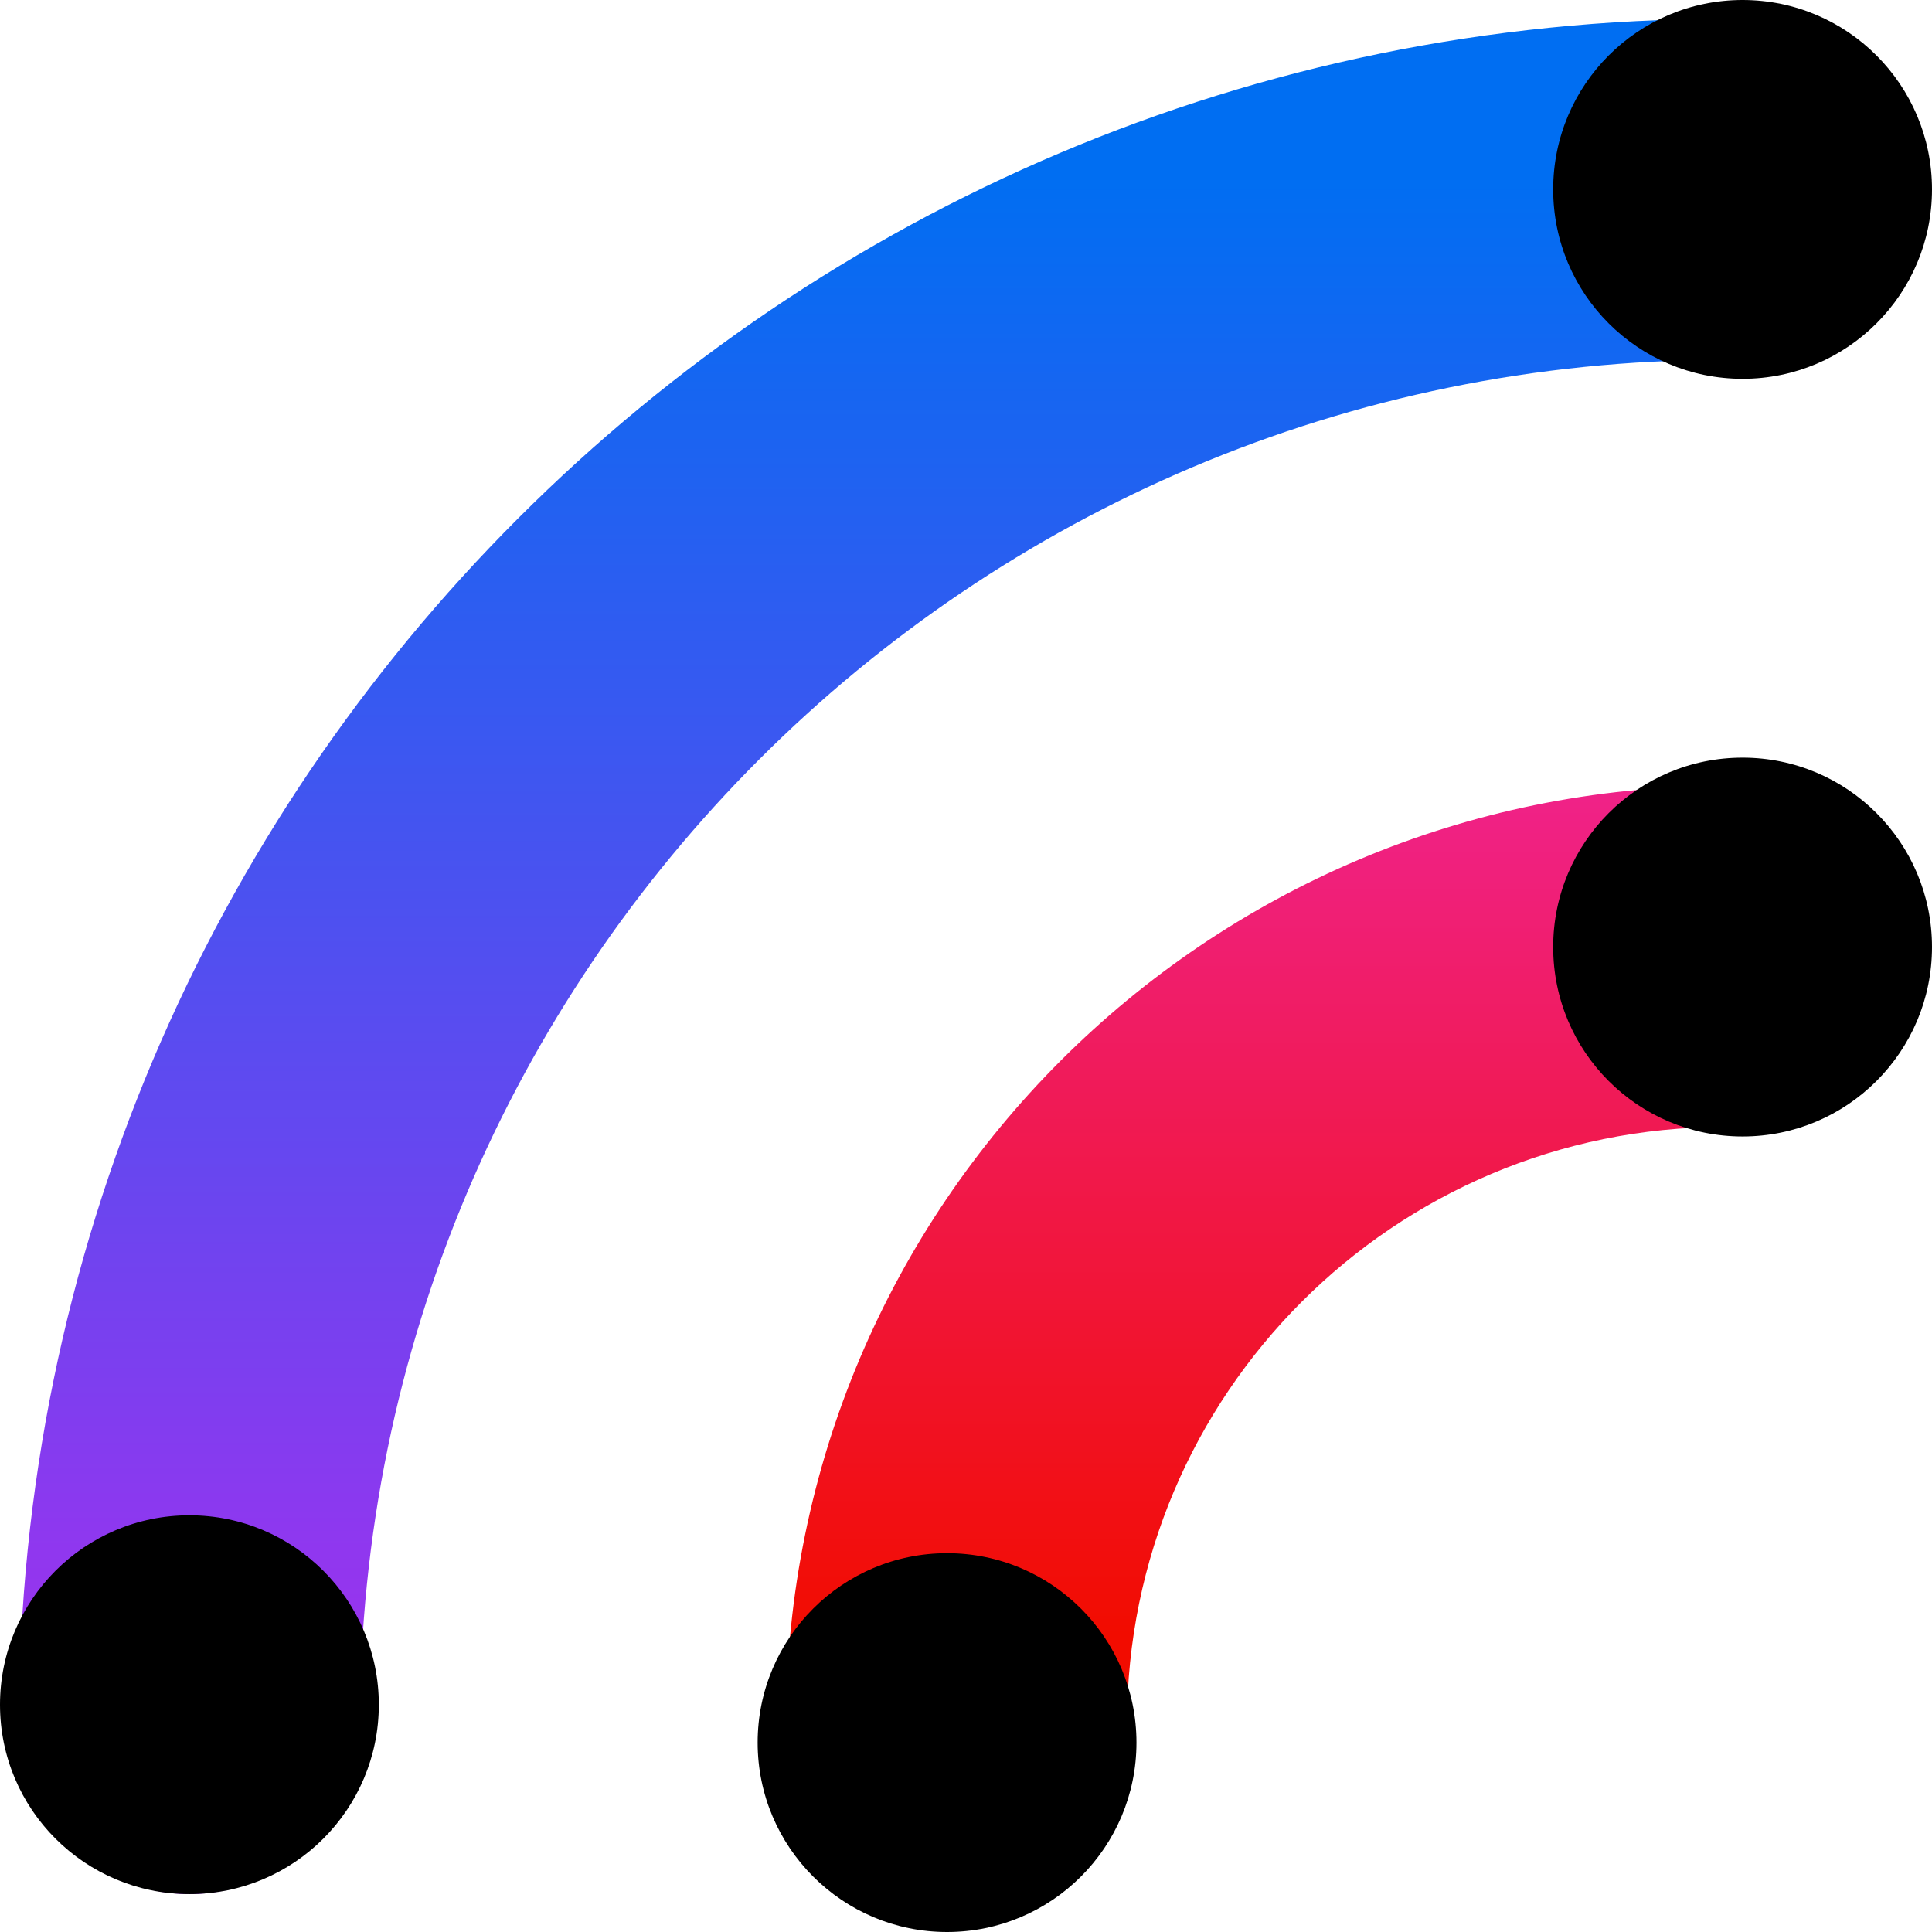 <svg width="512" height="512" viewBox="0 0 512 512" fill="none" xmlns="http://www.w3.org/2000/svg">
  <style>
    .circle {
      fill: black;
    }
    @media (prefers-color-scheme: dark) {
      .circle {
        fill: white;
      }
    }
  </style>

<path d="M456.784 208.314C481.735 208.314 501.961 228.54 501.961 253.49C501.961 278.441 481.735 298.667 456.784 298.667V208.314ZM298.667 456.784C298.667 481.735 278.441 501.961 253.49 501.961C228.54 501.961 208.314 481.735 208.314 456.784H298.667ZM456.784 298.667C369.458 298.667 298.667 369.458 298.667 456.784H208.314C208.314 319.558 319.558 208.314 456.784 208.314V298.667Z" fill="url(#paint0_linear_2018_3680)"/>
<path d="M456.784 5.02C481.735 5.02 501.961 25.246 501.961 50.196C501.961 75.147 481.735 95.373 456.784 95.373V5.02ZM95.373 456.784C95.373 481.735 75.146 501.961 50.196 501.961C25.246 501.961 5.02 481.735 5.02 456.784H95.373ZM456.784 95.373C257.183 95.373 95.373 257.182 95.373 456.784H5.02C5.02 207.282 207.282 5.02 456.784 5.02V95.373Z" fill="url(#paint1_linear_2018_3680)"/>
<path class="circle" d="M301.176 461.804C301.176 434.081 278.703 411.608 250.98 411.608C223.258 411.608 200.784 434.081 200.784 461.804C200.784 489.526 223.258 512 250.98 512C278.703 512 301.176 489.526 301.176 461.804Z" fill="black"/>
<path class="circle" d="M100.392 451.765C100.392 424.042 77.919 401.569 50.196 401.569C22.474 401.569 0 424.042 0 451.765C0 479.487 22.474 501.961 50.196 501.961C77.919 501.961 100.392 479.487 100.392 451.765Z" fill="black"/>
<path class="circle" d="M512 250.98C512 223.258 489.526 200.784 461.804 200.784C434.081 200.784 411.608 223.258 411.608 250.98C411.608 278.703 434.081 301.176 461.804 301.176C489.526 301.176 512 278.703 512 250.98Z" fill="black"/>
<path class="circle" d="M512 50.196C512 22.474 489.526 0 461.804 0C434.081 0 411.608 22.474 411.608 50.196C411.608 77.919 434.081 100.392 461.804 100.392C489.526 100.392 512 77.919 512 50.196Z" fill="black"/>
<defs>
<linearGradient id="paint0_linear_2018_3680" x1="256" y1="78.769" x2="256" y2="433.231" gradientUnits="userSpaceOnUse">
<stop stop-color="#EE2FD8"/>
<stop offset="1" stop-color="#F20C00"/>
</linearGradient>
<linearGradient id="paint1_linear_2018_3680" x1="256" y1="46.545" x2="256" y2="465.455" gradientUnits="userSpaceOnUse">
<stop stop-color="#006EF2"/>
<stop offset="1" stop-color="#A52FEE"/>
</linearGradient>
</defs>
</svg>
